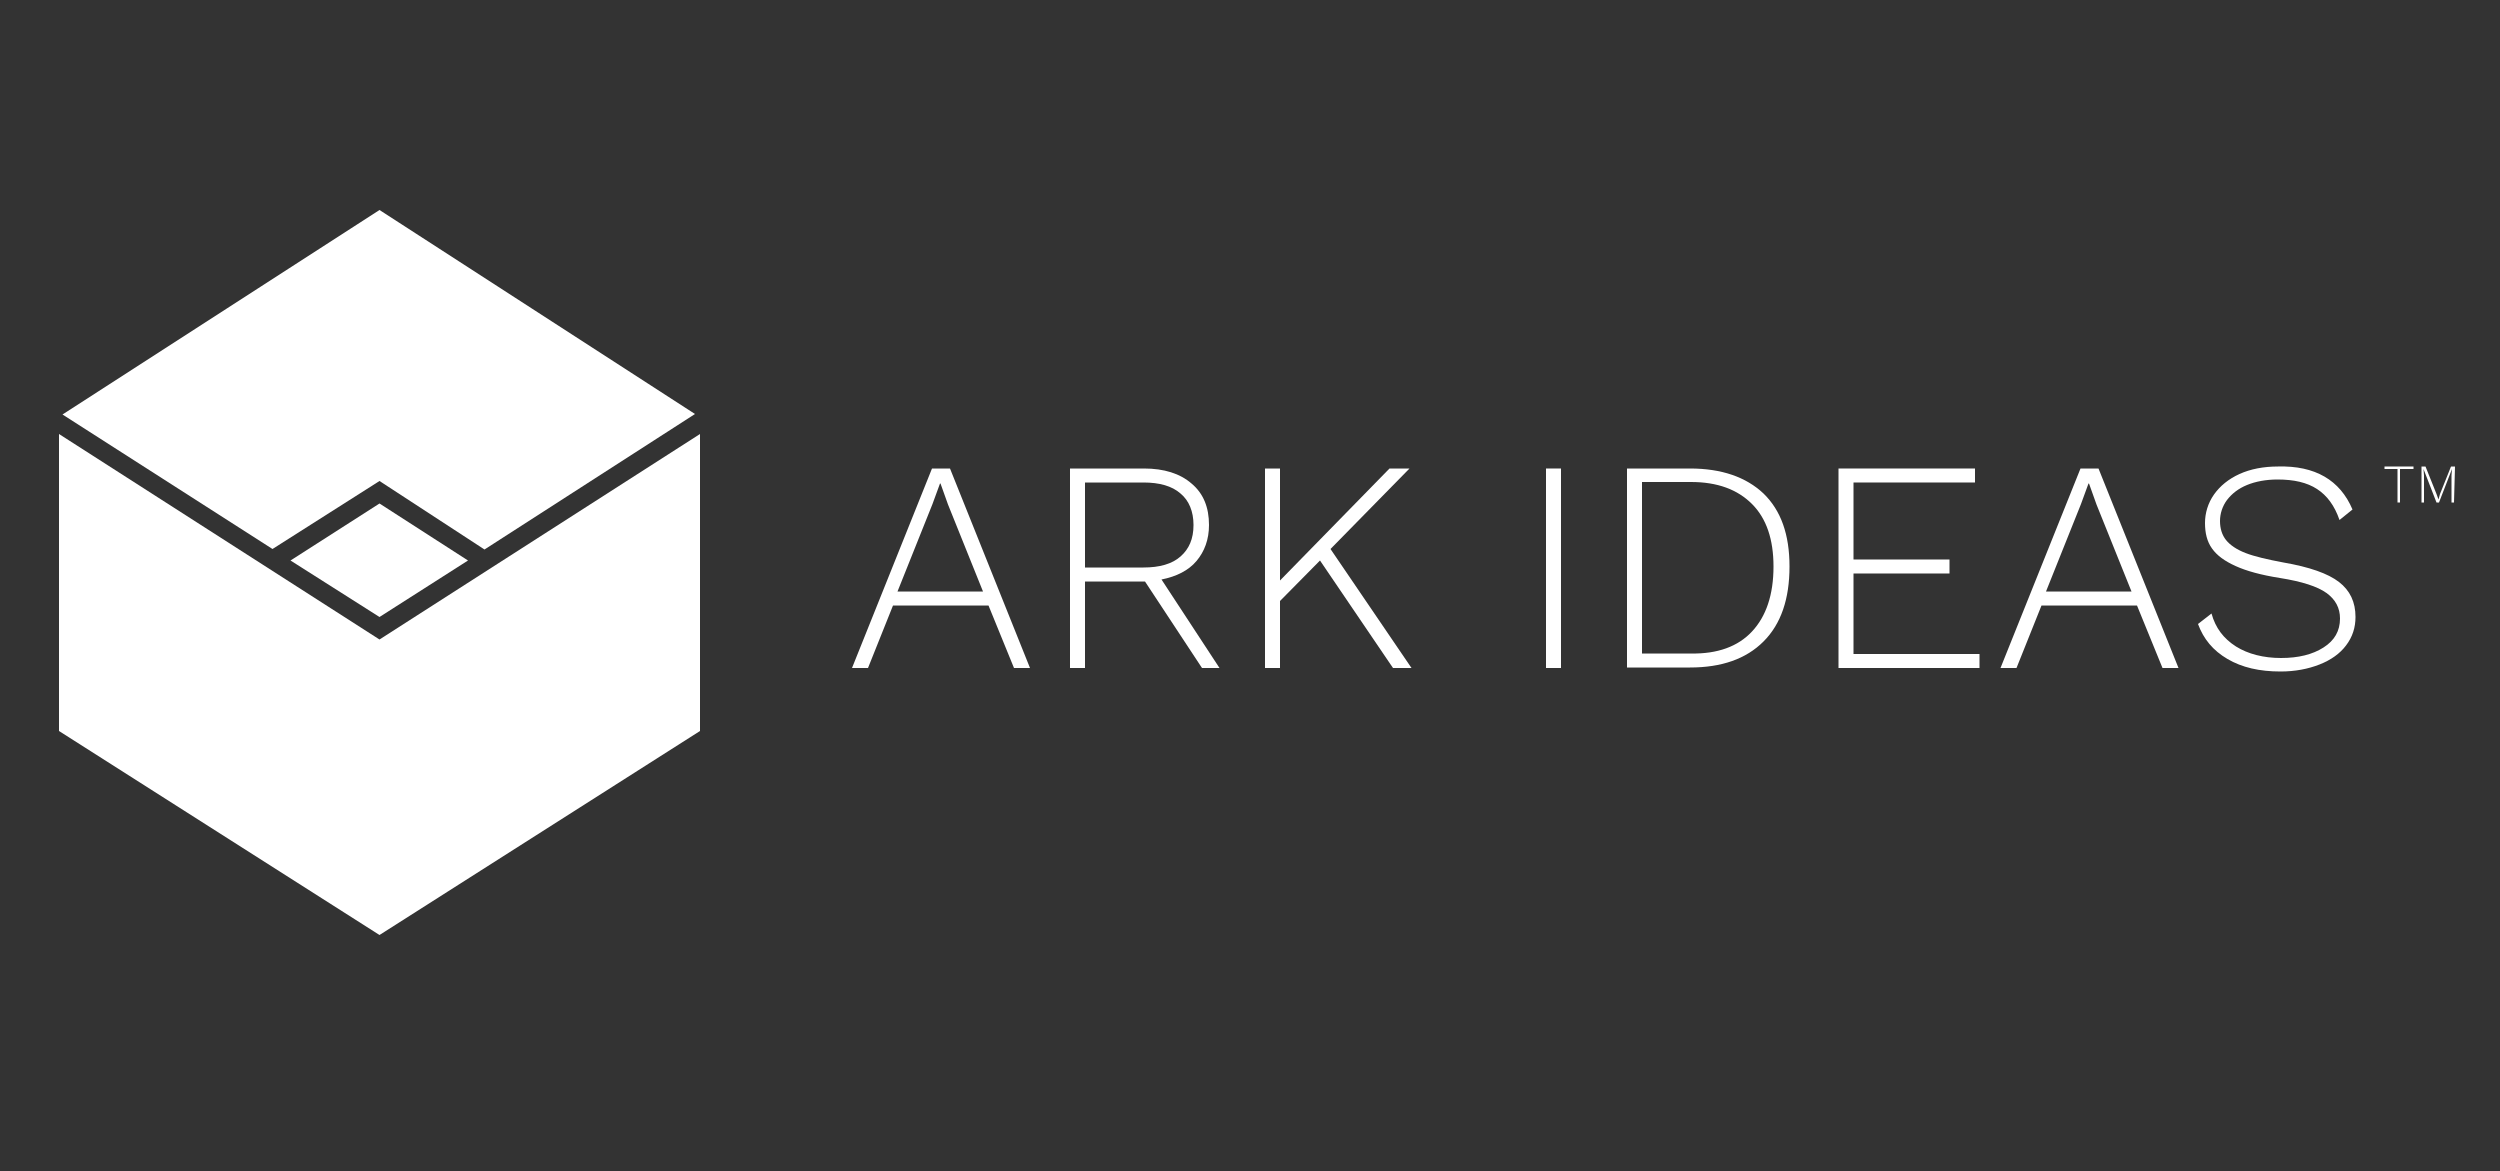 <?xml version="1.0" encoding="utf-8"?>
<!-- Generator: Adobe Illustrator 24.1.0, SVG Export Plug-In . SVG Version: 6.00 Build 0)  -->
<svg version="1.1" id="Layer_1" xmlns="http://www.w3.org/2000/svg" xmlns:xlink="http://www.w3.org/1999/xlink" x="0px" y="0px"
	 viewBox="0 0 500 234.2" style="enable-background:new 0 0 500 234.2;" xml:space="preserve">
<rect x="0" y="0" width="500" height="234.2" fill="#333333" stroke="none"/>
<style type="text/css">
	.st0{fill:#FFFFFF;}
</style>
<g>
	<g>
		<g>
			<path class="st0" d="M197.7,121.1h-19.1l-5,12.5h-3.2l16-39.9h3.6l16,39.9h-3.2L197.7,121.1z M196.6,118.3l-7-17.4l-1.5-4.2h-0.1
				l-1.5,4.1l-7,17.5L196.6,118.3L196.6,118.3z"/>
			<path class="st0" d="M240.4,133.6l-11.4-17.3h-0.2H217v17.3h-3V93.7h14.8c4,0,7.2,1,9.5,3c2.4,2,3.5,4.8,3.5,8.3
				c0,2.9-0.9,5.3-2.5,7.2s-4,3.1-7,3.7l11.6,17.7L240.4,133.6L240.4,133.6z M217,113.5h11.7c3.2,0,5.7-0.7,7.4-2.2
				c1.7-1.5,2.6-3.5,2.6-6.3c0-2.7-0.9-4.9-2.6-6.3c-1.7-1.5-4.2-2.2-7.4-2.2H217V113.5z"/>
			<path class="st0" d="M264,112.1l-8,8.1v13.4h-3V93.7h3v22.4l21.9-22.4h4l-15.8,16.1l16.2,23.8h-3.7L264,112.1z"/>
			<path class="st0" d="M312.2,133.6h-3V93.7h3V133.6z"/>
			<path class="st0" d="M352.7,98.7c3.5,3.4,5.2,8.2,5.2,14.6c0,6.5-1.7,11.5-5.2,15c-3.5,3.5-8.4,5.2-14.7,5.2h-12.6V93.7h12.6
				C344.3,93.7,349.2,95.4,352.7,98.7z M350.4,126.3c2.8-3,4.3-7.3,4.3-13c0-5.4-1.4-9.6-4.3-12.5s-6.9-4.4-12.2-4.4h-9.8v34.3h9.8
				C343.5,130.8,347.6,129.3,350.4,126.3z"/>
			<path class="st0" d="M395.9,130.8v2.8h-28.2V93.7h27.3v2.8h-24.3v15.4h19.2v2.8h-19.2v16.1H395.9z"/>
			<path class="st0" d="M427.4,121.1h-19.1l-5,12.5h-3.2l16-39.9h3.6l16,39.9h-3.2L427.4,121.1z M426.3,118.3l-7-17.4l-1.5-4.2h-0.1
				l-1.5,4.1l-7,17.5L426.3,118.3L426.3,118.3z"/>
			<path class="st0" d="M470.5,101.9l-2.6,2.1c-1-2.9-2.5-4.9-4.5-6.2s-4.6-1.9-7.9-1.9c-2.3,0-4.4,0.4-6.1,1.1c-1.7,0.7-3,1.7-4,3
				c-0.9,1.2-1.4,2.7-1.4,4.2c0,1.5,0.4,2.8,1.2,3.8s2.1,1.9,3.9,2.6c1.8,0.7,4.4,1.3,7.6,1.9c5.2,0.9,8.9,2.2,11.1,3.9
				c2.2,1.7,3.3,4,3.3,7c0,2.1-0.6,4-1.9,5.7c-1.2,1.6-3,2.9-5.3,3.8c-2.3,0.9-4.9,1.4-7.8,1.4c-4.2,0-7.7-0.8-10.6-2.5
				s-4.8-4-5.9-7l2.7-2.1c0.8,2.9,2.4,5,4.9,6.6c2.4,1.5,5.5,2.3,9,2.3c3.5,0,6.3-0.7,8.5-2.1c2.2-1.4,3.3-3.3,3.3-5.8
				c0-2.1-0.9-3.8-2.7-5.1s-4.9-2.3-9.3-3c-3.8-0.6-6.7-1.4-8.9-2.4s-3.7-2.1-4.7-3.5c-1-1.4-1.4-3.1-1.4-5.1s0.6-4,1.8-5.7
				c1.2-1.7,2.9-3.1,5.1-4.1c2.2-1,4.8-1.5,7.7-1.5C463,93.1,468,96,470.5,101.9z"/>
		</g>
		<g>
			<g>
				<path class="st0" d="M482.7,93.8H480v6.7h-0.5v-6.7h-2.6v-0.5h5.8L482.7,93.8L482.7,93.8z"/>
				<path class="st0" d="M490.8,100.5h-0.5v-5.4l0.1-1.3h0l-2.6,6.7h-0.5l-2.6-6.7h0l0.1,1.3v5.4h-0.5v-7.2h0.8l2.2,5.5l0.4,1.1h0
					l0.3-1.1l2.2-5.5h0.8L490.8,100.5L490.8,100.5z"/>
			</g>
		</g>
	</g>
	<g>
		<polygon class="st0" points="54.5,109.8 75.9,96.2 96.9,109.9 139,82.8 75.9,42 75.9,42 75.9,42 75.9,42 75.9,42 12.5,82.9 		"/>
		<polygon class="st0" points="140,86.8 75.9,127.9 11.8,86.8 11.8,146.2 75.9,187 75.9,187 75.9,187 75.9,187 75.9,187 140,146.2 
					"/>
		<polygon class="st0" points="75.9,123.4 75.9,123.4 75.9,123.4 93.6,112.1 75.9,100.7 75.9,100.7 75.9,100.7 75.9,100.7 
			75.9,100.7 58.1,112.1 75.9,123.4 75.9,123.4 		"/>
	</g>
</g>
</svg>
